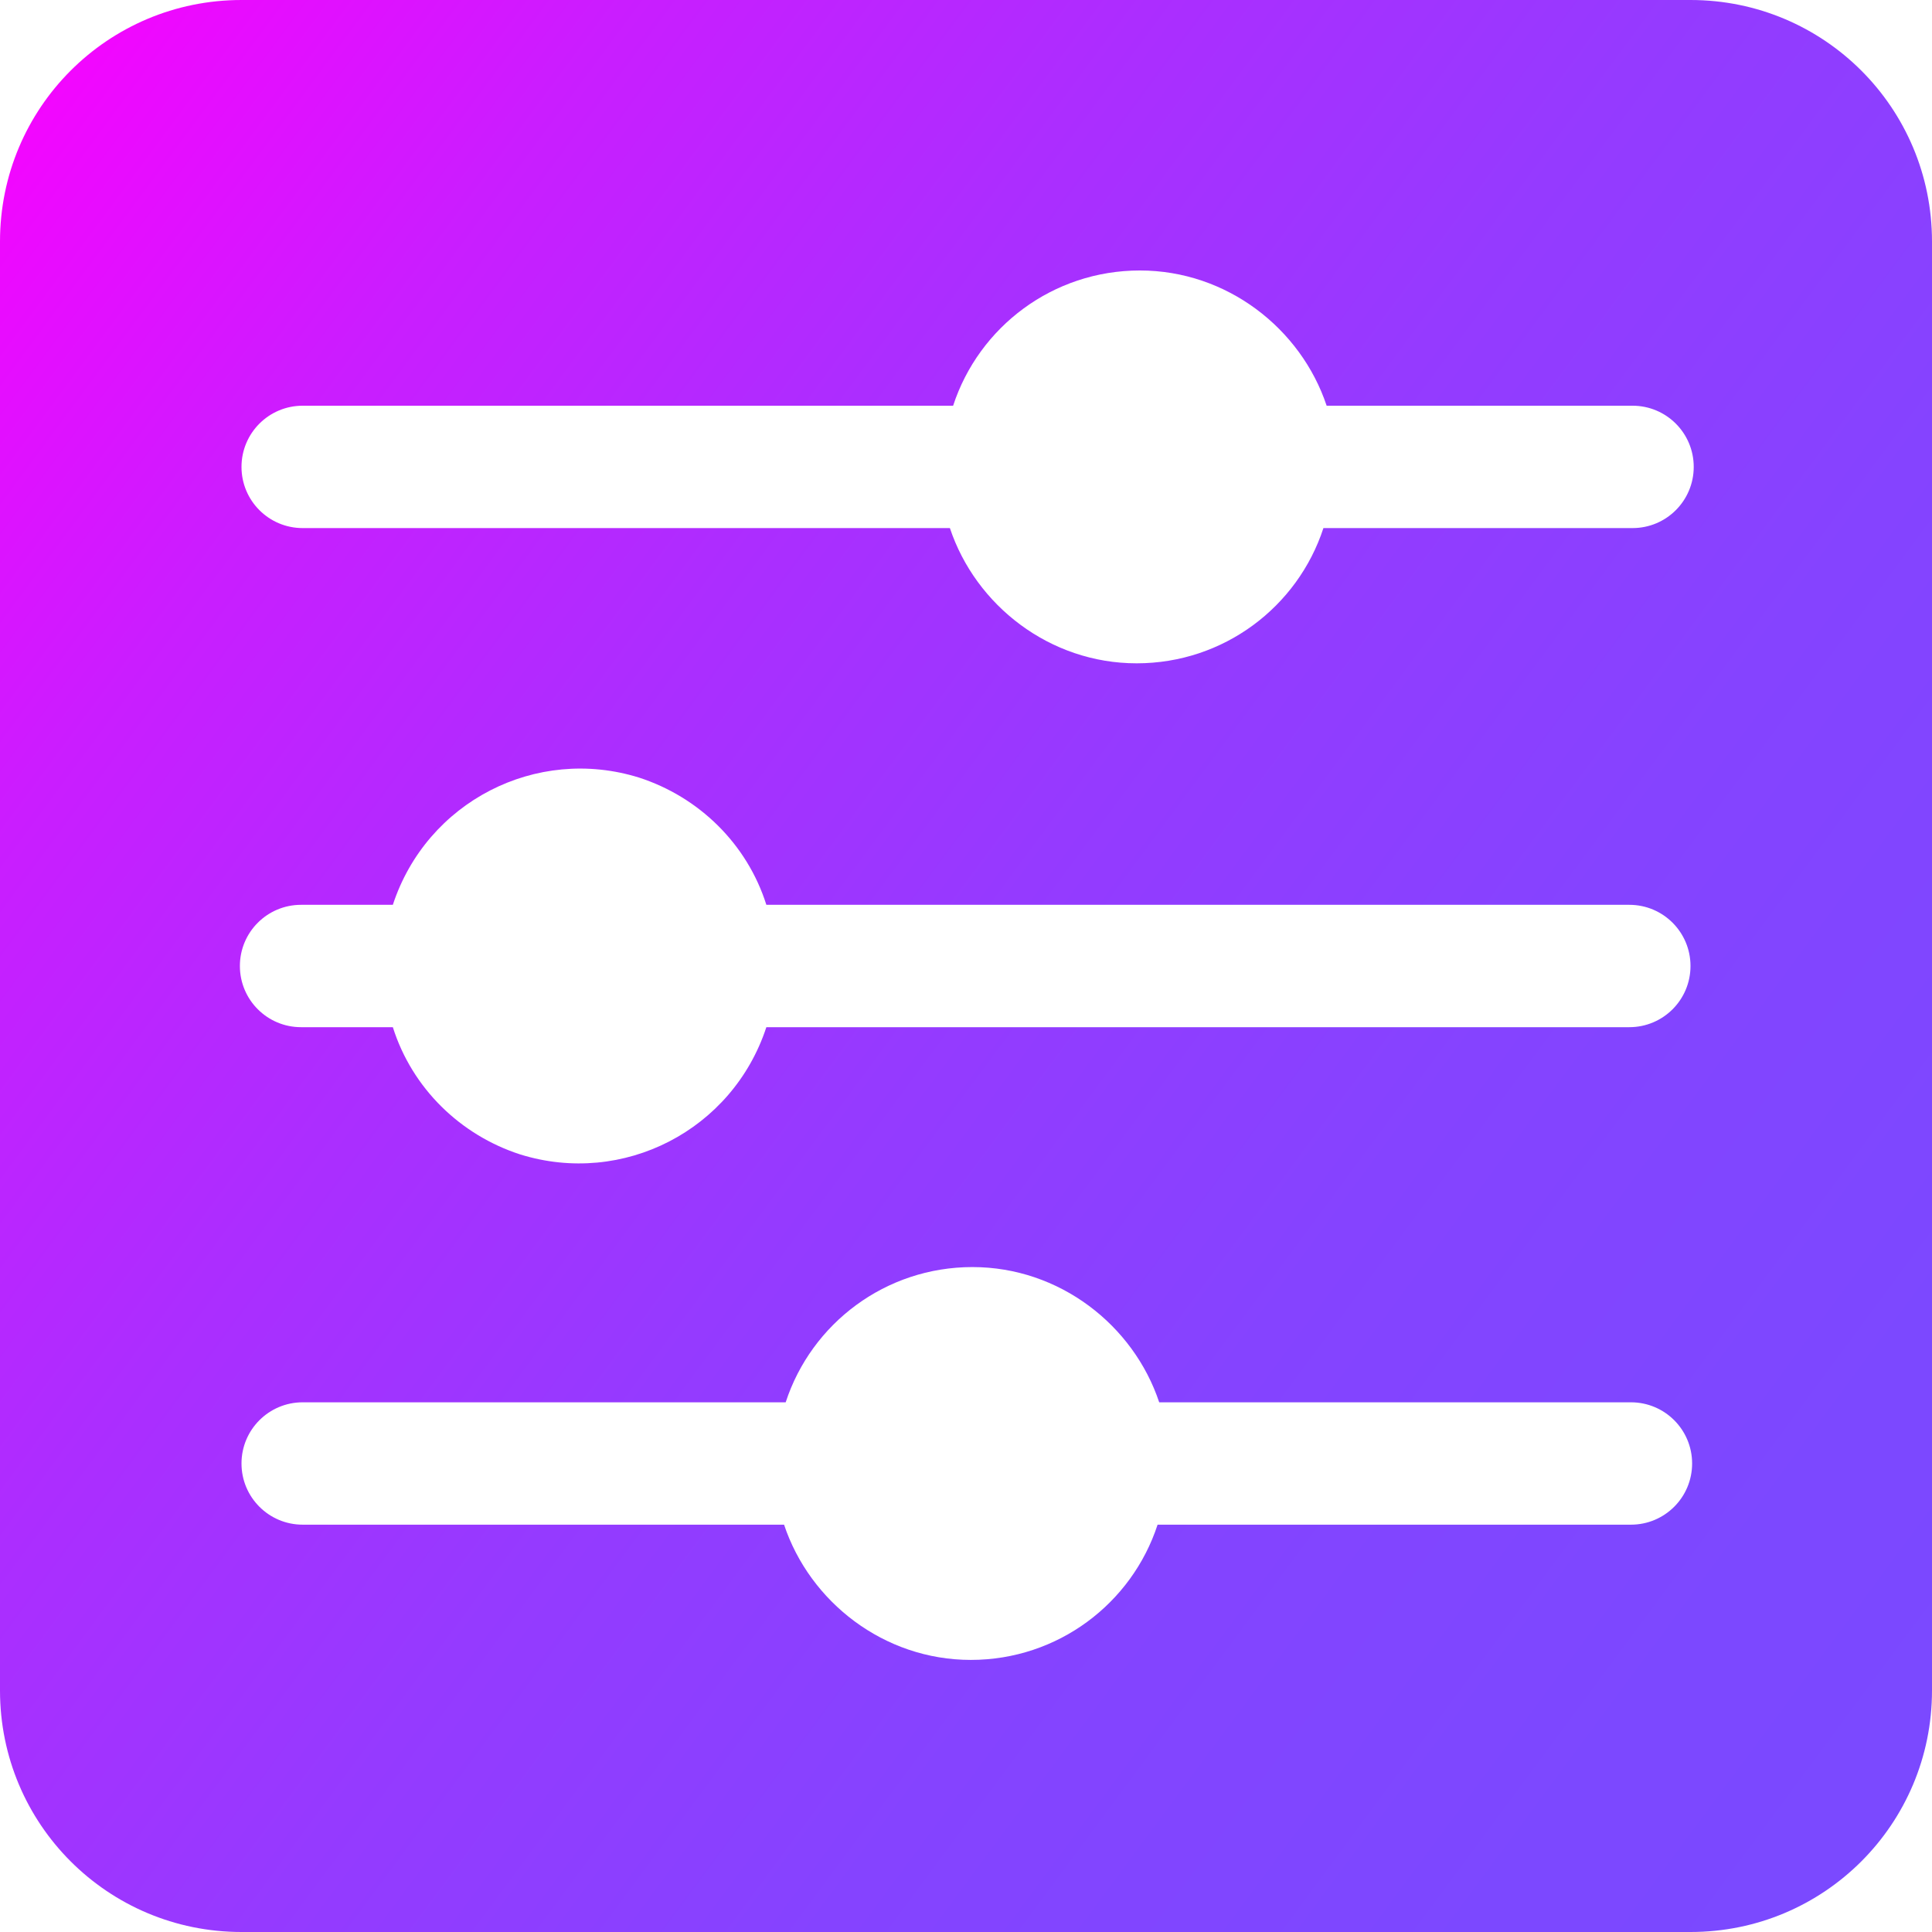 <?xml version="1.0" encoding="UTF-8"?>
<svg id="Layer_1" data-name="Layer 1" xmlns="http://www.w3.org/2000/svg" xmlns:xlink="http://www.w3.org/1999/xlink" viewBox="0 0 12 12">
  <defs>
    <style>
      .cls-1 {
        fill: url(#linear-gradient);
      }
    </style>
    <linearGradient id="linear-gradient" x1="-2.65" y1="-.4" x2="14.99" y2="12.65" gradientUnits="userSpaceOnUse">
      <stop offset=".1" stop-color="#f0f"/>
      <stop offset=".15" stop-color="#ed09ff"/>
      <stop offset=".25" stop-color="#ca1dff"/>
      <stop offset=".37" stop-color="#ac2dff"/>
      <stop offset=".49" stop-color="#953aff"/>
      <stop offset=".62" stop-color="#8543ff"/>
      <stop offset=".77" stop-color="#7c48ff"/>
      <stop offset=".96" stop-color="#794aff"/>
    </linearGradient>
  </defs>
  <path class="cls-1" d="M10.5,0H1.5C.67,0,0,.67,0,1.5v9c0,.83.67,1.5,1.5,1.5h9c.83,0,1.5-.67,1.5-1.5V1.5c0-.83-.67-1.5-1.5-1.5ZM10.12,9.47h-2.93c-.16.49-.62.84-1.16.84s-1-.36-1.16-.84H1.88c-.21,0-.38-.17-.38-.38s.17-.38.38-.38h3c.16-.49.62-.84,1.16-.84s1,.36,1.16.84h2.93c.21,0,.38.17.38.38s-.17.38-.38.38ZM10.12,6.38h-5.36c-.21.64-.89.99-1.53.79-.37-.12-.67-.41-.79-.79h-.57c-.21,0-.38-.17-.38-.38s.17-.38.38-.38h.57c.21-.64.89-.99,1.53-.79.37.12.67.41.79.79h5.36c.21,0,.38.17.38.38s-.17.38-.38.38ZM10.12,3.28h-1.9c-.16.49-.62.84-1.16.84s-1-.36-1.16-.84H1.88c-.21,0-.38-.17-.38-.38s.17-.38.38-.38h4.04c.16-.49.62-.84,1.16-.84s1,.36,1.16.84h1.9c.21,0,.38.17.38.38s-.17.38-.38.38Z"/>
</svg>